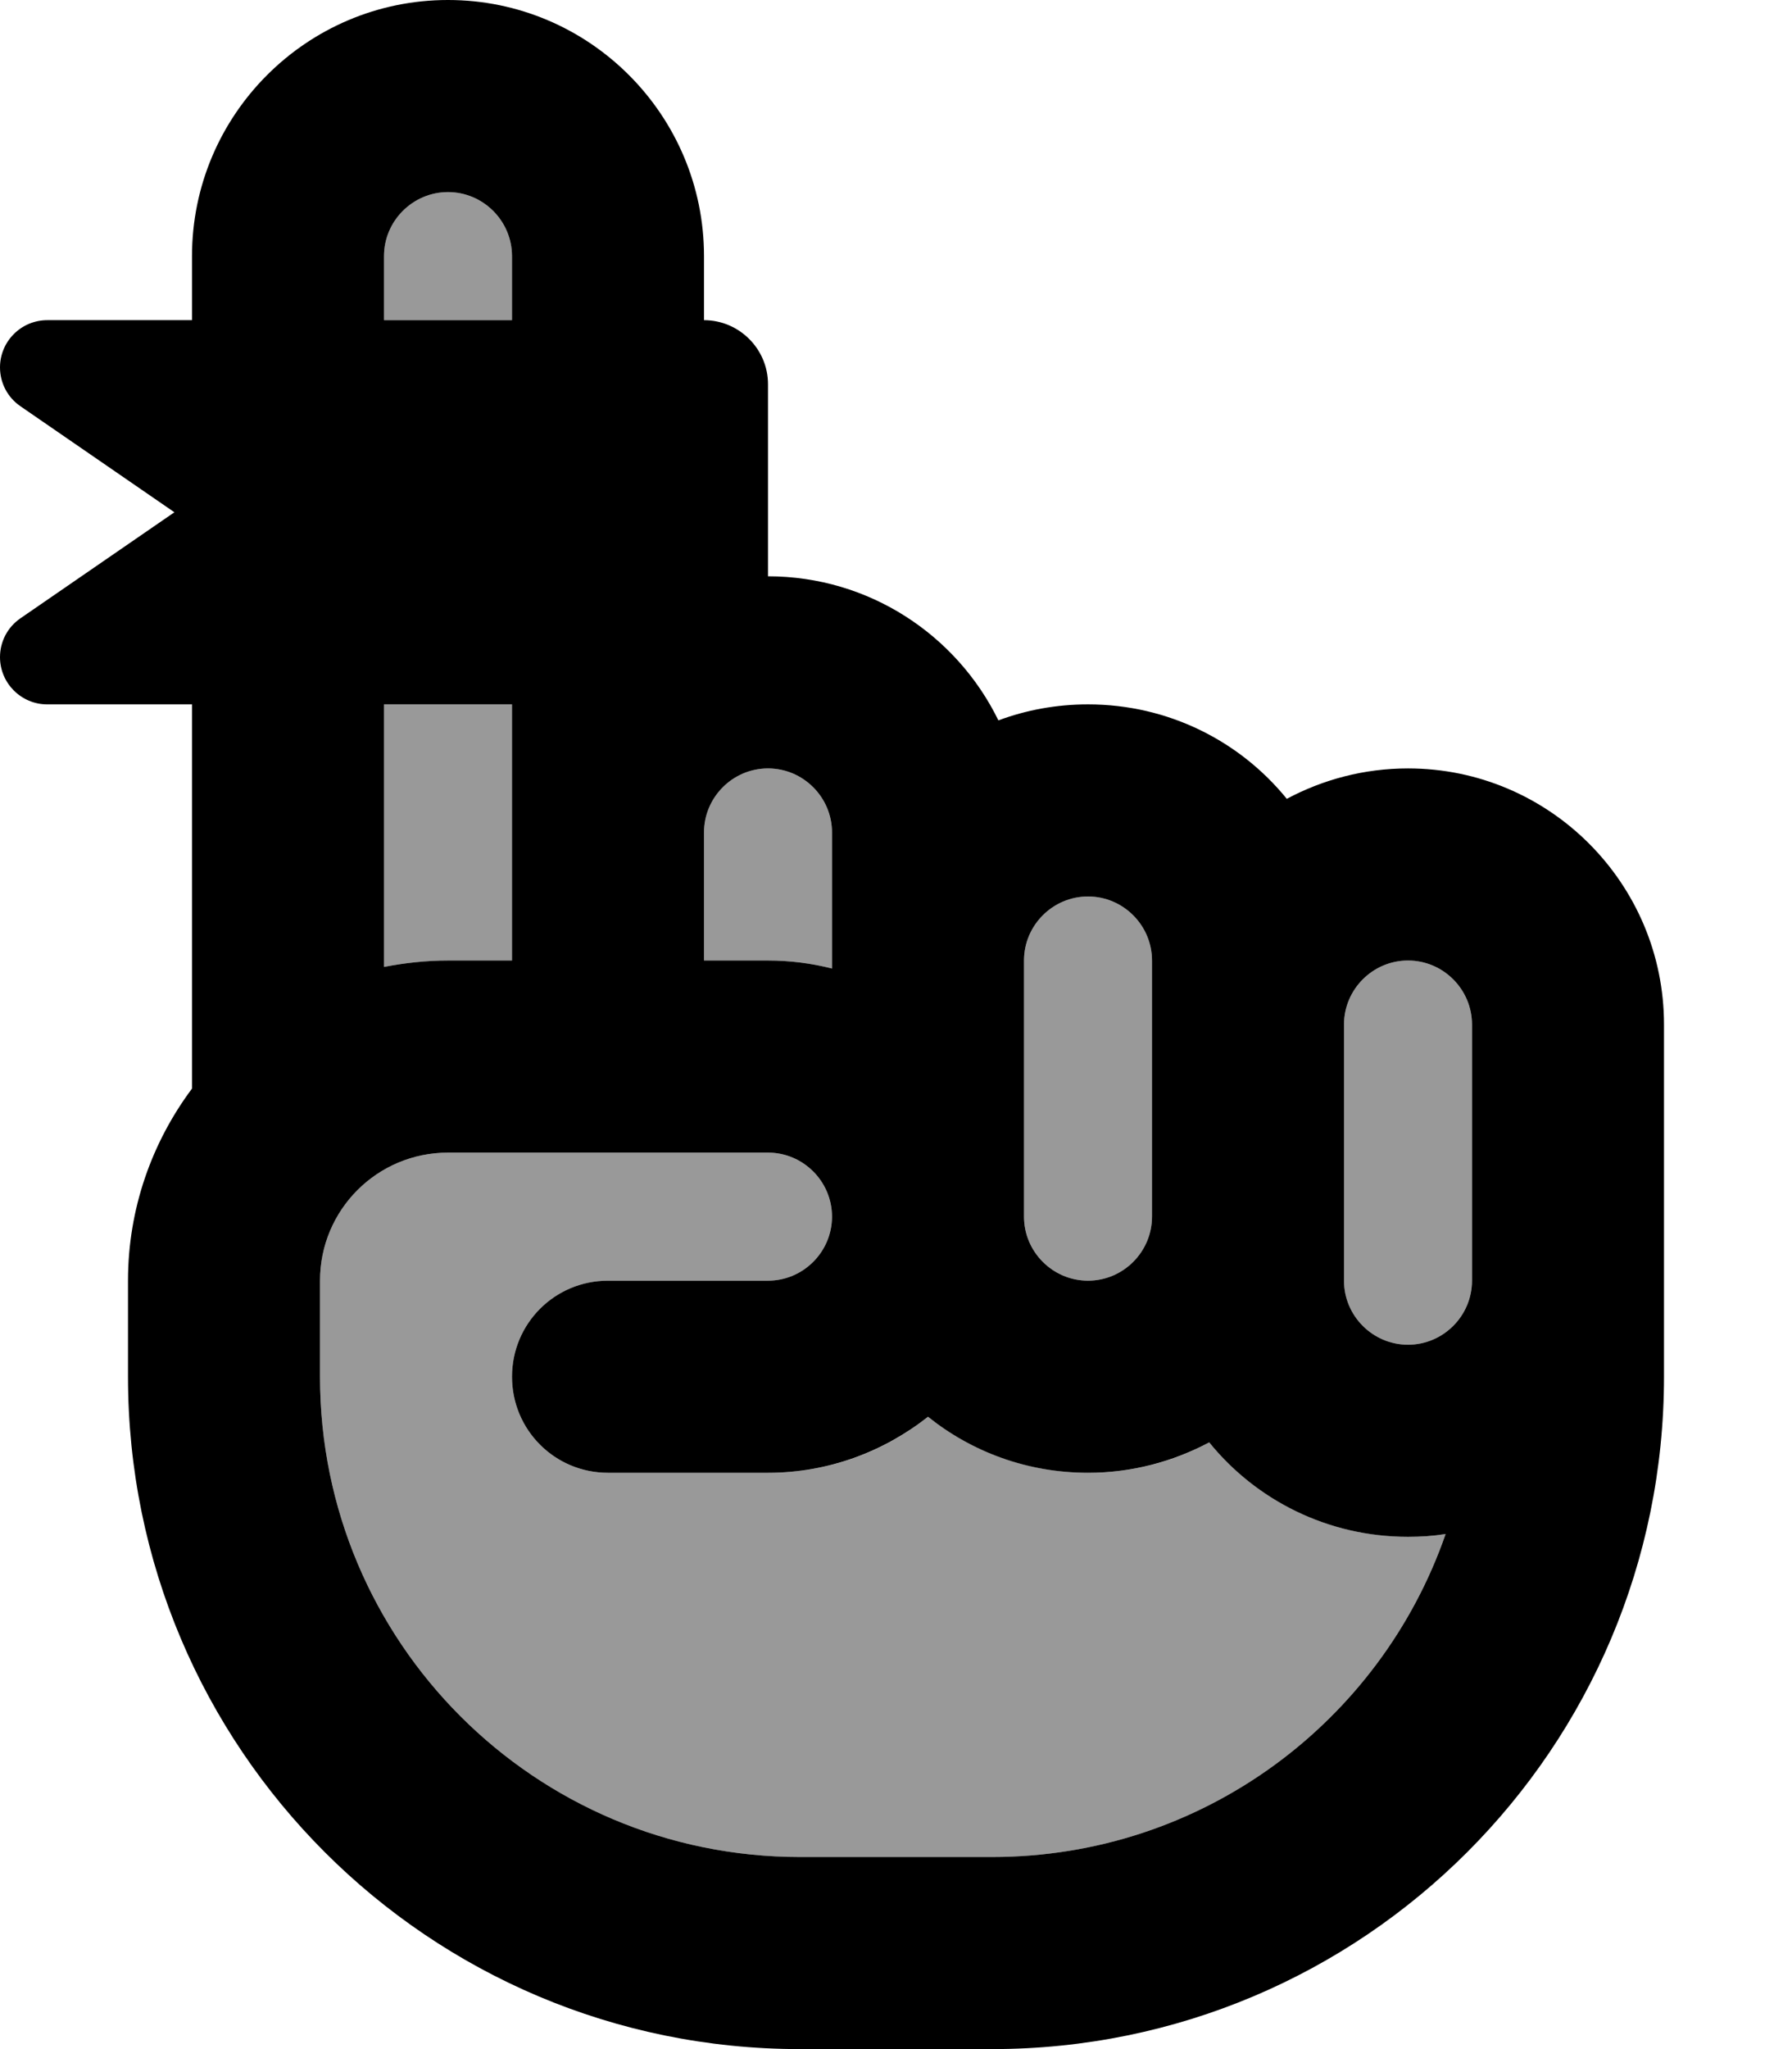 <svg xmlns="http://www.w3.org/2000/svg" viewBox="0 0 448 512"><!--! Font Awesome Pro 7.0.0 by @fontawesome - https://fontawesome.com License - https://fontawesome.com/license (Commercial License) Copyright 2025 Fonticons, Inc. --><path style="fill:currentColor;opacity:.4" d="M80 320l0 24c0 66.3 53.7 120 120 120l48 0c52.5 0 97.1-33.7 113.4-80.7-3.1 .5-6.2 .7-9.4 .7-20 0-37.9-9.2-49.7-23.6-9 4.9-19.4 7.6-30.3 7.6-15.1 0-29-5.3-40-14-11 8.8-24.9 14-40 14l-40 0c-13.3 0-24-10.7-24-24s10.7-24 24-24l40 0c8.8 0 16-7.2 16-16s-7.2-16-16-16l-80 0c-17.7 0-32 14.3-32 32zM96 64l0 16 32 0 0-16c0-8.8-7.2-16-16-16S96 55.2 96 64zm0 112l0 65.6c5.2-1 10.5-1.6 16-1.6l16 0 0-64-32 0zm80 32l0 32 16 0c5.5 0 10.9 .7 16 2l0-34c0-8.8-7.2-16-16-16s-16 7.2-16 16zm80 32l0 64c0 8.8 7.2 16 16 16s16-7.2 16-16l0-64c0-8.8-7.2-16-16-16s-16 7.2-16 16zm80 16l0 64c0 8.8 7.2 16 16 16s16-7.2 16-16l0-64c0-8.8-7.2-16-16-16s-16 7.2-16 16z"/><path style="fill:currentColor;opacity:1" d="M112 48c8.8 0 16 7.2 16 16l0 16-32 0 0-16c0-8.8 7.2-16 16-16zm64 32l0-16c0-35.3-28.7-64-64-64S48 28.7 48 64l0 16-36.2 0C5.3 80 0 85.3 0 91.8 0 95.7 1.9 99.3 5.1 101.5L43.6 128 5.1 154.5c-3.2 2.2-5.1 5.8-5.1 9.7 0 6.5 5.3 11.8 11.8 11.8l36.2 0 0 96c-10 13.4-16 30-16 48l0 24c0 92.8 75.2 168 168 168l48 0c92.8 0 168-75.2 168-168l0-88c0-35.3-28.7-64-64-64-11 0-21.3 2.8-30.3 7.6-11.7-14.4-29.6-23.6-49.7-23.6-7.9 0-15.4 1.4-22.4 4-10.4-21.3-32.3-36-57.6-36l0-48c0-8.8-7.2-16-16-16zm-48 96l0 64-16 0c-5.5 0-10.8 .6-16 1.6l0-65.6 32 0zm24 112l40 0c8.8 0 16 7.2 16 16s-7.2 16-16 16l-40 0c-13.3 0-24 10.7-24 24s10.7 24 24 24l40 0c15.1 0 29-5.3 40-14 11 8.8 24.9 14 40 14 11 0 21.3-2.8 30.3-7.6 11.7 14.4 29.6 23.6 49.7 23.6 3.2 0 6.3-.2 9.4-.7-16.3 47-60.9 80.7-113.4 80.7l-48 0c-66.3 0-120-53.7-120-120l0-24c0-17.7 14.3-32 32-32l40 0zm200-48c8.8 0 16 7.2 16 16l0 64c0 8.8-7.2 16-16 16s-16-7.2-16-16l0-64c0-8.8 7.2-16 16-16zm-144 2c-5.1-1.3-10.5-2-16-2l-16 0 0-32c0-8.8 7.2-16 16-16s16 7.2 16 16l0 34zm48-2c0-8.8 7.2-16 16-16s16 7.2 16 16l0 64c0 8.8-7.2 16-16 16s-16-7.2-16-16l0-64z"/></svg>